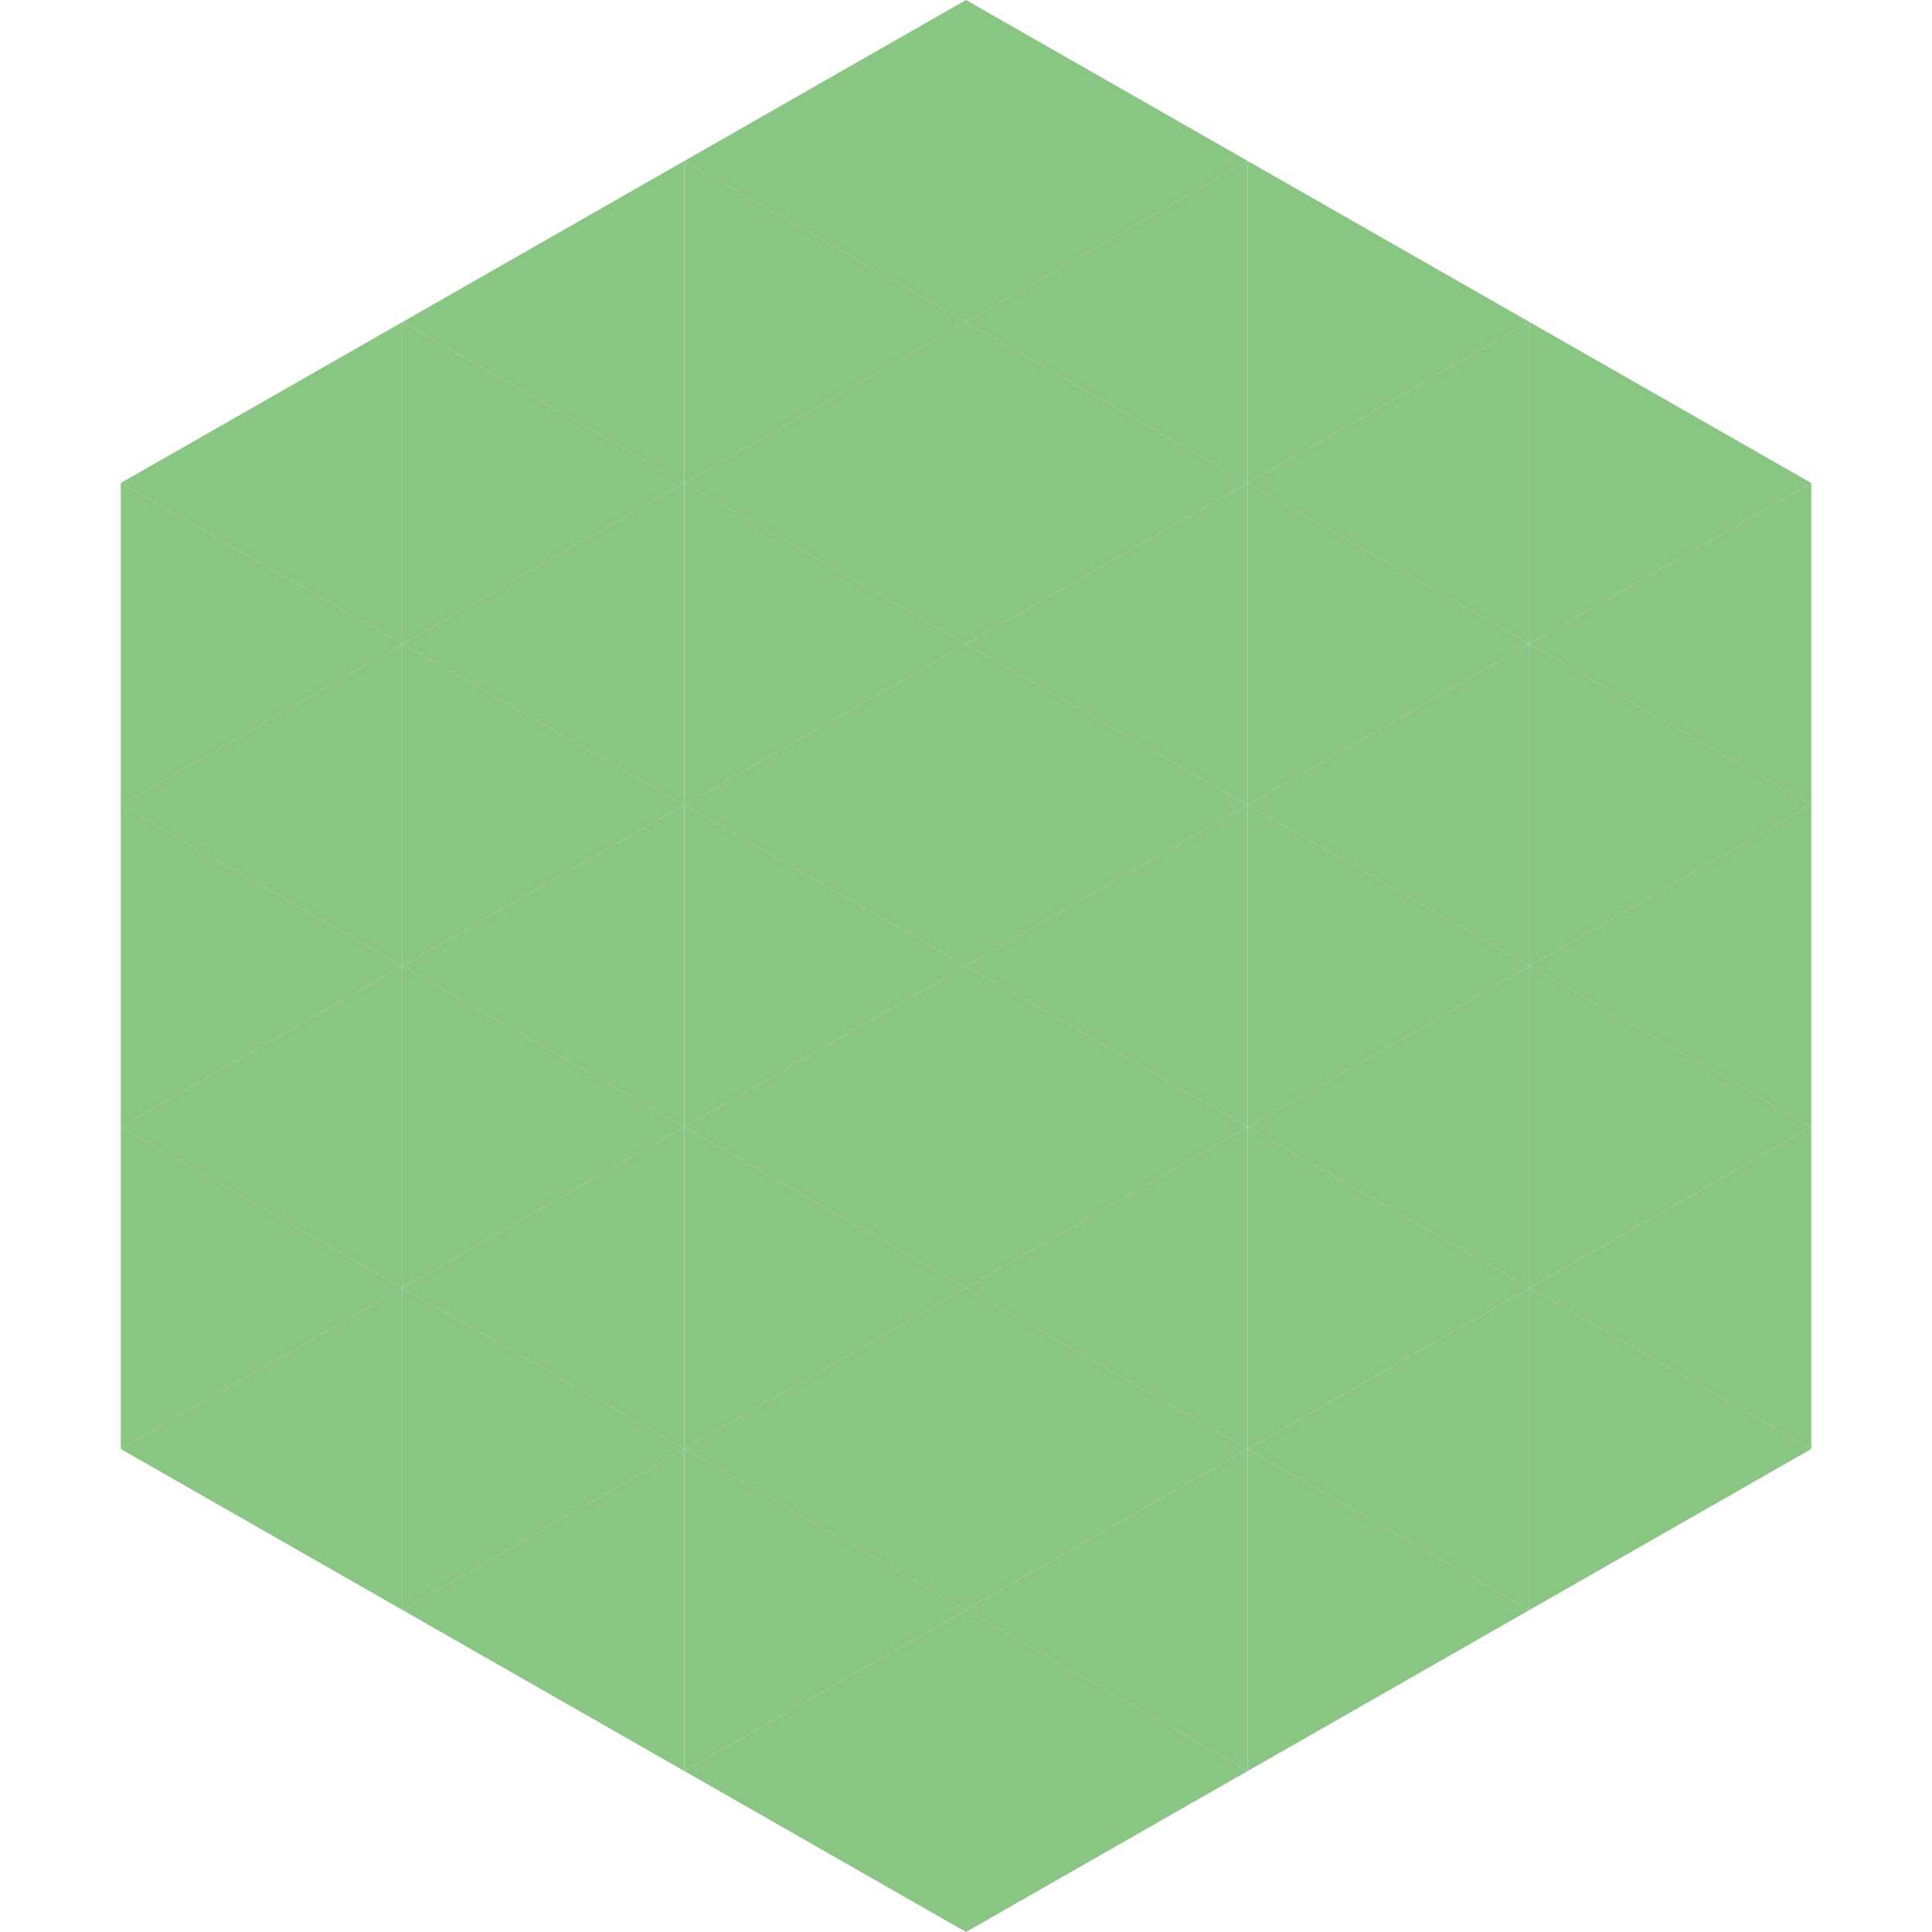 <?xml version="1.0"?>
<!-- Generated by SVGo -->
<svg width="240" height="240"
     xmlns="http://www.w3.org/2000/svg"
     xmlns:xlink="http://www.w3.org/1999/xlink">
<polygon points="50,40 15,60 50,80" style="fill:rgb(138,198,131)" />
<polygon points="190,40 225,60 190,80" style="fill:rgb(138,198,131)" />
<polygon points="15,60 50,80 15,100" style="fill:rgb(138,198,131)" />
<polygon points="225,60 190,80 225,100" style="fill:rgb(138,198,131)" />
<polygon points="50,80 15,100 50,120" style="fill:rgb(138,198,131)" />
<polygon points="190,80 225,100 190,120" style="fill:rgb(138,198,131)" />
<polygon points="15,100 50,120 15,140" style="fill:rgb(138,198,131)" />
<polygon points="225,100 190,120 225,140" style="fill:rgb(138,198,131)" />
<polygon points="50,120 15,140 50,160" style="fill:rgb(138,198,131)" />
<polygon points="190,120 225,140 190,160" style="fill:rgb(138,198,131)" />
<polygon points="15,140 50,160 15,180" style="fill:rgb(138,198,131)" />
<polygon points="225,140 190,160 225,180" style="fill:rgb(138,198,131)" />
<polygon points="50,160 15,180 50,200" style="fill:rgb(138,198,131)" />
<polygon points="190,160 225,180 190,200" style="fill:rgb(138,198,131)" />
<polygon points="15,180 50,200 15,220" style="fill:rgb(255,255,255); fill-opacity:0" />
<polygon points="225,180 190,200 225,220" style="fill:rgb(255,255,255); fill-opacity:0" />
<polygon points="50,0 85,20 50,40" style="fill:rgb(255,255,255); fill-opacity:0" />
<polygon points="190,0 155,20 190,40" style="fill:rgb(255,255,255); fill-opacity:0" />
<polygon points="85,20 50,40 85,60" style="fill:rgb(138,198,131)" />
<polygon points="155,20 190,40 155,60" style="fill:rgb(138,198,131)" />
<polygon points="50,40 85,60 50,80" style="fill:rgb(138,198,131)" />
<polygon points="190,40 155,60 190,80" style="fill:rgb(138,198,131)" />
<polygon points="85,60 50,80 85,100" style="fill:rgb(138,198,131)" />
<polygon points="155,60 190,80 155,100" style="fill:rgb(138,198,131)" />
<polygon points="50,80 85,100 50,120" style="fill:rgb(138,198,131)" />
<polygon points="190,80 155,100 190,120" style="fill:rgb(138,198,131)" />
<polygon points="85,100 50,120 85,140" style="fill:rgb(138,198,131)" />
<polygon points="155,100 190,120 155,140" style="fill:rgb(138,198,131)" />
<polygon points="50,120 85,140 50,160" style="fill:rgb(138,198,131)" />
<polygon points="190,120 155,140 190,160" style="fill:rgb(138,198,131)" />
<polygon points="85,140 50,160 85,180" style="fill:rgb(138,198,131)" />
<polygon points="155,140 190,160 155,180" style="fill:rgb(138,198,131)" />
<polygon points="50,160 85,180 50,200" style="fill:rgb(138,198,131)" />
<polygon points="190,160 155,180 190,200" style="fill:rgb(138,198,131)" />
<polygon points="85,180 50,200 85,220" style="fill:rgb(138,198,131)" />
<polygon points="155,180 190,200 155,220" style="fill:rgb(138,198,131)" />
<polygon points="120,0 85,20 120,40" style="fill:rgb(138,198,131)" />
<polygon points="120,0 155,20 120,40" style="fill:rgb(138,198,131)" />
<polygon points="85,20 120,40 85,60" style="fill:rgb(138,198,131)" />
<polygon points="155,20 120,40 155,60" style="fill:rgb(138,198,131)" />
<polygon points="120,40 85,60 120,80" style="fill:rgb(138,198,131)" />
<polygon points="120,40 155,60 120,80" style="fill:rgb(138,198,131)" />
<polygon points="85,60 120,80 85,100" style="fill:rgb(138,198,131)" />
<polygon points="155,60 120,80 155,100" style="fill:rgb(138,198,131)" />
<polygon points="120,80 85,100 120,120" style="fill:rgb(138,198,131)" />
<polygon points="120,80 155,100 120,120" style="fill:rgb(138,198,131)" />
<polygon points="85,100 120,120 85,140" style="fill:rgb(138,198,131)" />
<polygon points="155,100 120,120 155,140" style="fill:rgb(138,198,131)" />
<polygon points="120,120 85,140 120,160" style="fill:rgb(138,198,131)" />
<polygon points="120,120 155,140 120,160" style="fill:rgb(138,198,131)" />
<polygon points="85,140 120,160 85,180" style="fill:rgb(138,198,131)" />
<polygon points="155,140 120,160 155,180" style="fill:rgb(138,198,131)" />
<polygon points="120,160 85,180 120,200" style="fill:rgb(138,198,131)" />
<polygon points="120,160 155,180 120,200" style="fill:rgb(138,198,131)" />
<polygon points="85,180 120,200 85,220" style="fill:rgb(138,198,131)" />
<polygon points="155,180 120,200 155,220" style="fill:rgb(138,198,131)" />
<polygon points="120,200 85,220 120,240" style="fill:rgb(138,198,131)" />
<polygon points="120,200 155,220 120,240" style="fill:rgb(138,198,131)" />
<polygon points="85,220 120,240 85,260" style="fill:rgb(255,255,255); fill-opacity:0" />
<polygon points="155,220 120,240 155,260" style="fill:rgb(255,255,255); fill-opacity:0" />
</svg>
